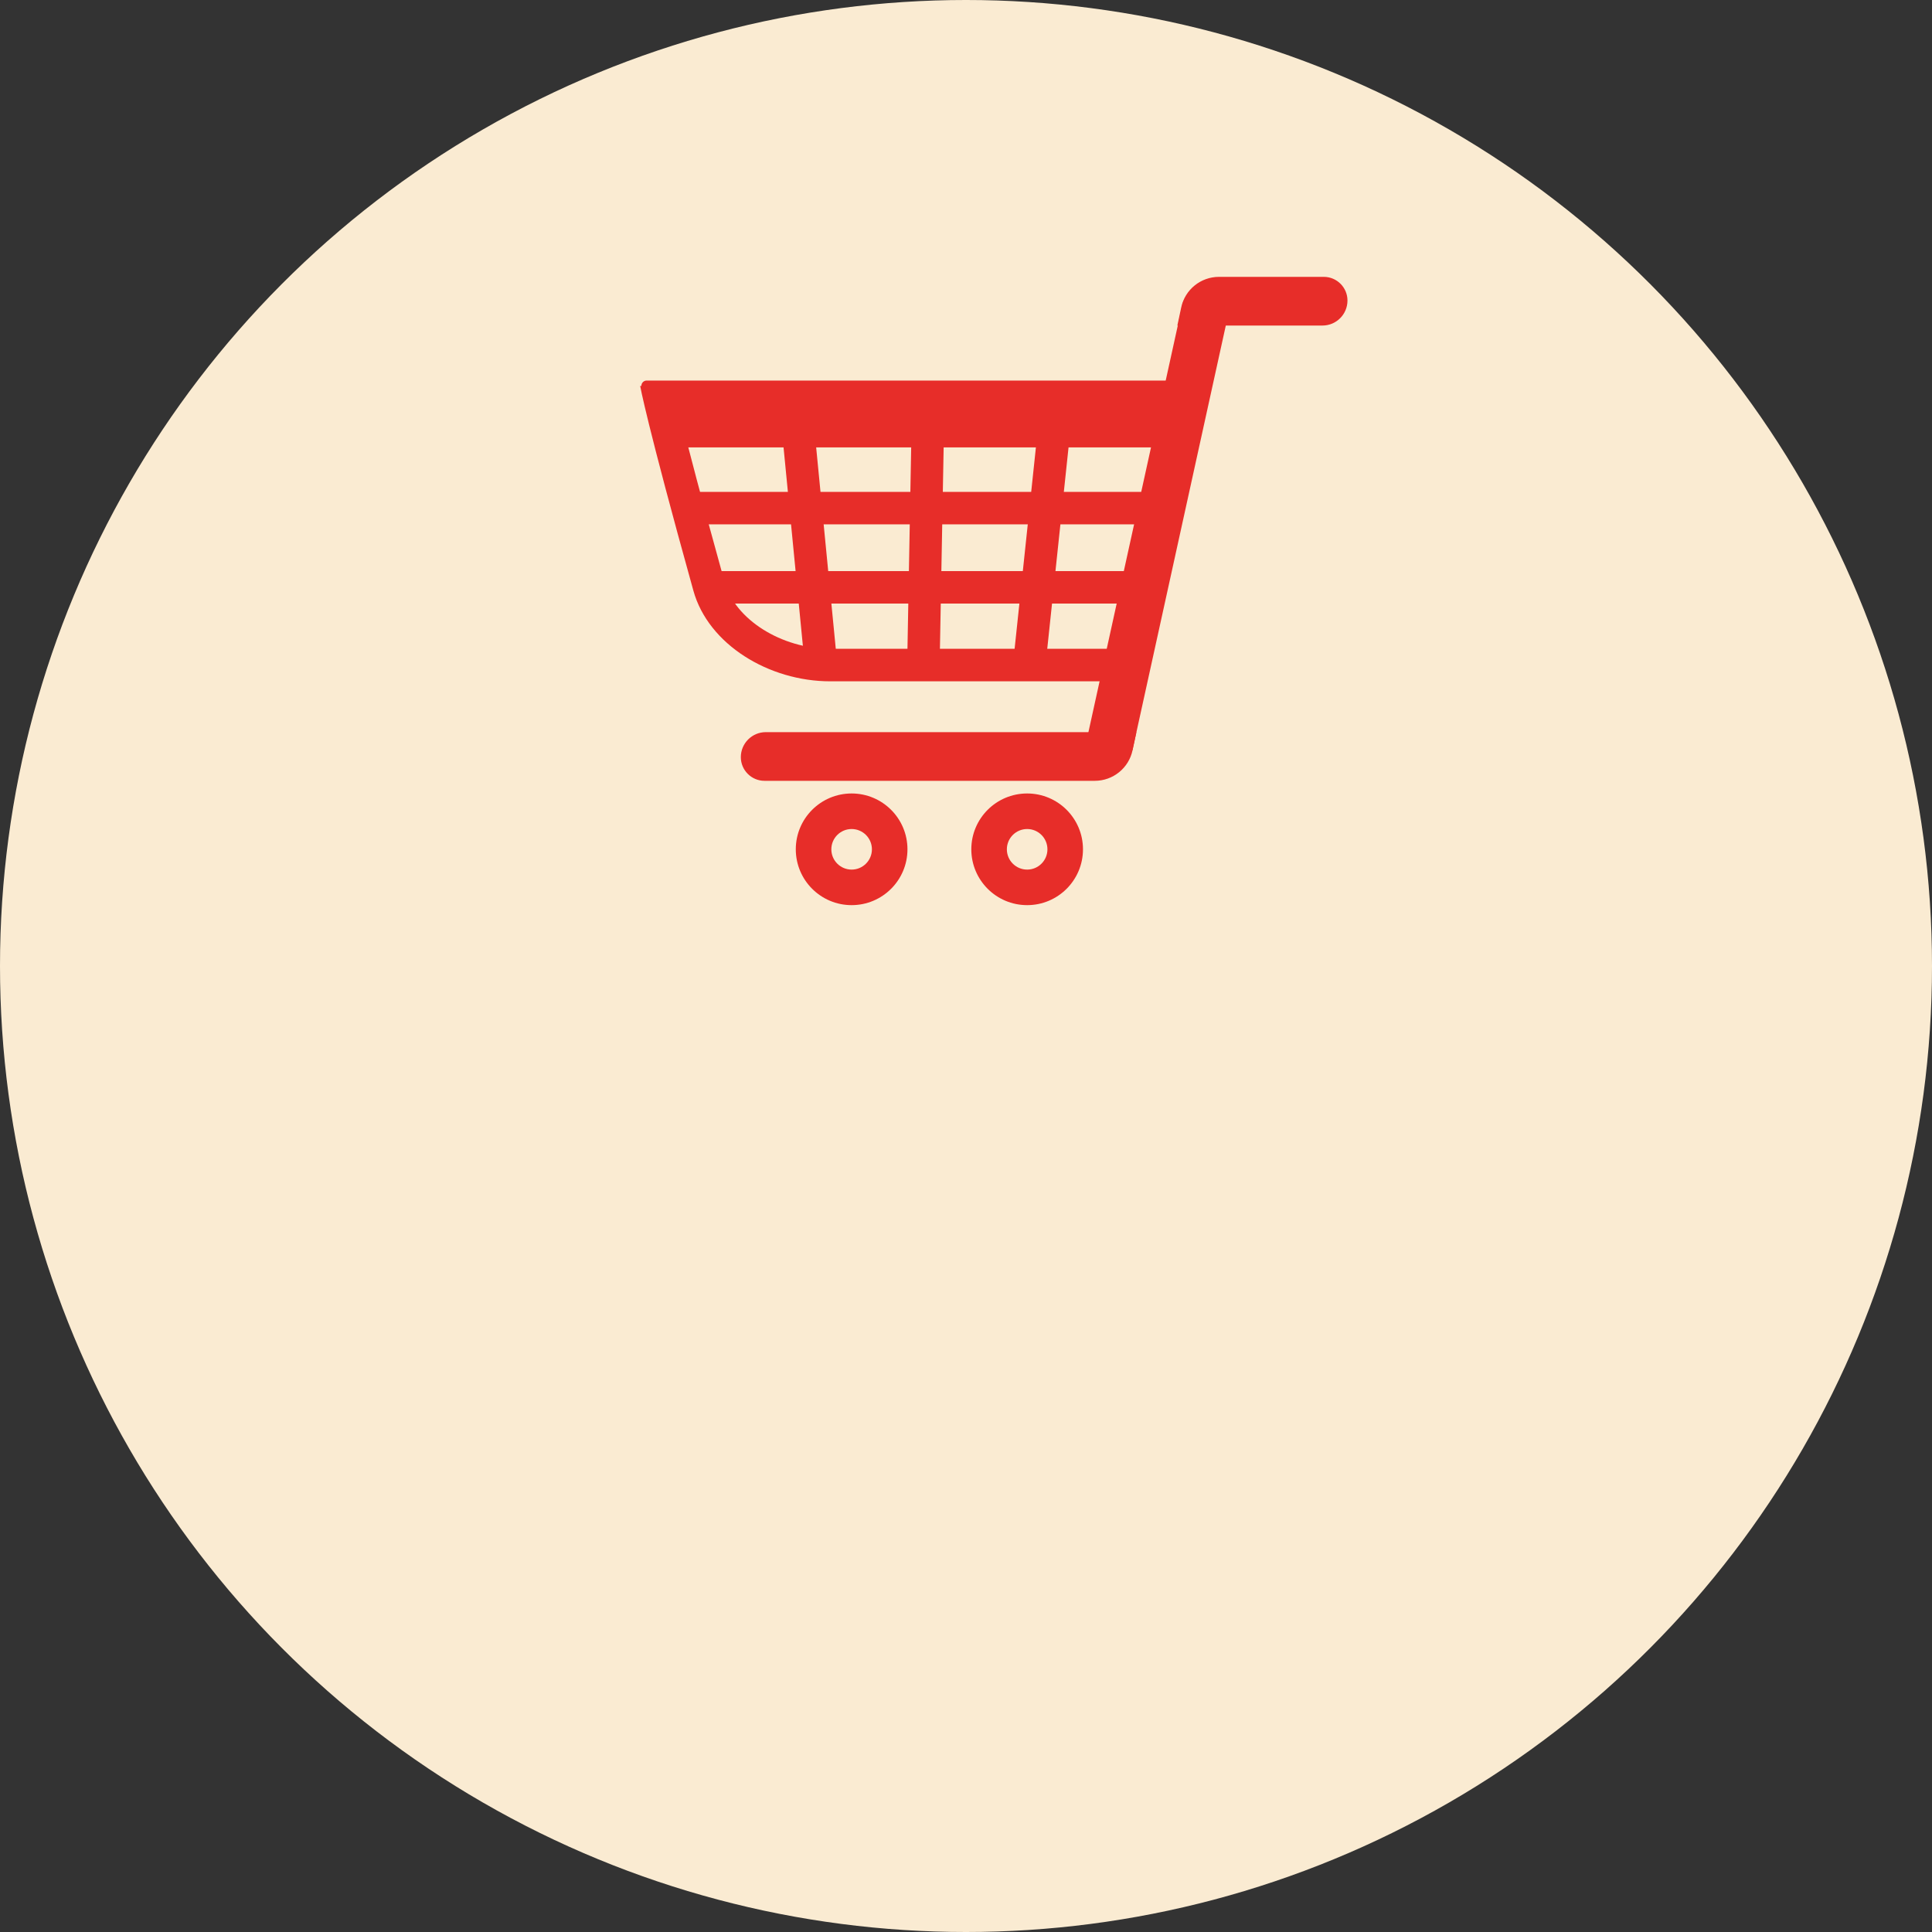 <?xml version="1.0" encoding="UTF-8"?>
<svg id="_レイヤー_2" data-name="レイヤー 2" xmlns="http://www.w3.org/2000/svg" viewBox="0 0 200 200">
  <rect x="0" y="0" width="200" height="200" fill="#333333" stroke="none"/>
  <defs>
    <style>
      .cls-1 {
        fill: none;
        stroke-miterlimit: 10;
        stroke-width: 3.36px;
      }

      .cls-1, .cls-2 {
        stroke: #e72d29;
      }

      .cls-3, .cls-2 {
        fill: #e72d29;
      }

      .cls-4 {
        fill: #faebd2;
      }

      .cls-2 {
        stroke-linecap: round;
        stroke-linejoin: round;
        stroke-width: 1.09px;
      }
    </style>
  </defs>
  <g id="design">
    <g>
      <circle class="cls-4" cx="100" cy="100" r="100"/>
      <g>
        <g>
          <path class="cls-4" d="M85.94,68.84c-5.87,0-11.26-3.5-12.55-8.14-3.04-10.95-4.43-16.49-5.03-19.07h53.95l-5.59,27.21h-30.77Z"/>
          <path class="cls-3" d="M120.25,43.31l-4.9,23.85h-29.41c-5.05,0-9.86-3.04-10.93-6.91-2.4-8.65-3.76-13.88-4.52-16.94h49.76M124.37,39.95h-58.1s.64,3.7,5.51,21.2c1.55,5.58,7.83,9.38,14.17,9.38h32.14l6.28-30.57h0Z"/>
        </g>
        <path class="cls-2" d="M120.04,45.77h-51.1c-1.32-3.17-2-5.83-2-5.83h54.07l-.97,5.83Z"/>
        <polygon class="cls-3" points="117.23 77.67 112.26 77.67 122.45 31.31 127.42 31.31 117.23 77.67"/>
        <line class="cls-1" x1="70.41" y1="52.6" x2="120.85" y2="52.6"/>
        <line class="cls-1" x1="96.08" y1="42.3" x2="95.57" y2="69.92"/>
        <line class="cls-1" x1="82.41" y1="42.3" x2="85.1" y2="69.92"/>
        <line class="cls-1" x1="109.35" y1="42.3" x2="106.43" y2="69.92"/>
        <line class="cls-1" x1="72.91" y1="60.8" x2="118.68" y2="60.8"/>
        <path class="cls-3" d="M113.33,80.83h-34.19c-1.35,0-2.45-1.1-2.45-2.45h0c0-1.43,1.16-2.59,2.59-2.59h38.36l-.4,1.88c-.39,1.84-2.02,3.16-3.91,3.16Z"/>
        <path class="cls-3" d="M126.2,28.66h10.84c1.35,0,2.45,1.1,2.45,2.45h0c0,1.43-1.16,2.59-2.59,2.59h-15.02l.4-1.88c.39-1.84,2.02-3.16,3.91-3.16Z"/>
        <g>
          <circle class="cls-3" cx="88.16" cy="87.92" r="5.78"/>
          <path class="cls-4" d="M88.16,90.02c-1.16,0-2.1-.94-2.1-2.1s.94-2.1,2.1-2.1,2.1.94,2.1,2.1-.94,2.1-2.1,2.1Z"/>
          <circle class="cls-3" cx="106.33" cy="87.92" r="5.78"/>
          <path class="cls-4" d="M106.33,90.02c-1.16,0-2.1-.94-2.1-2.1s.94-2.1,2.1-2.1,2.1.94,2.1,2.1-.94,2.1-2.1,2.1Z"/>
        </g>
      </g>
    </g>
  </g>
</svg>